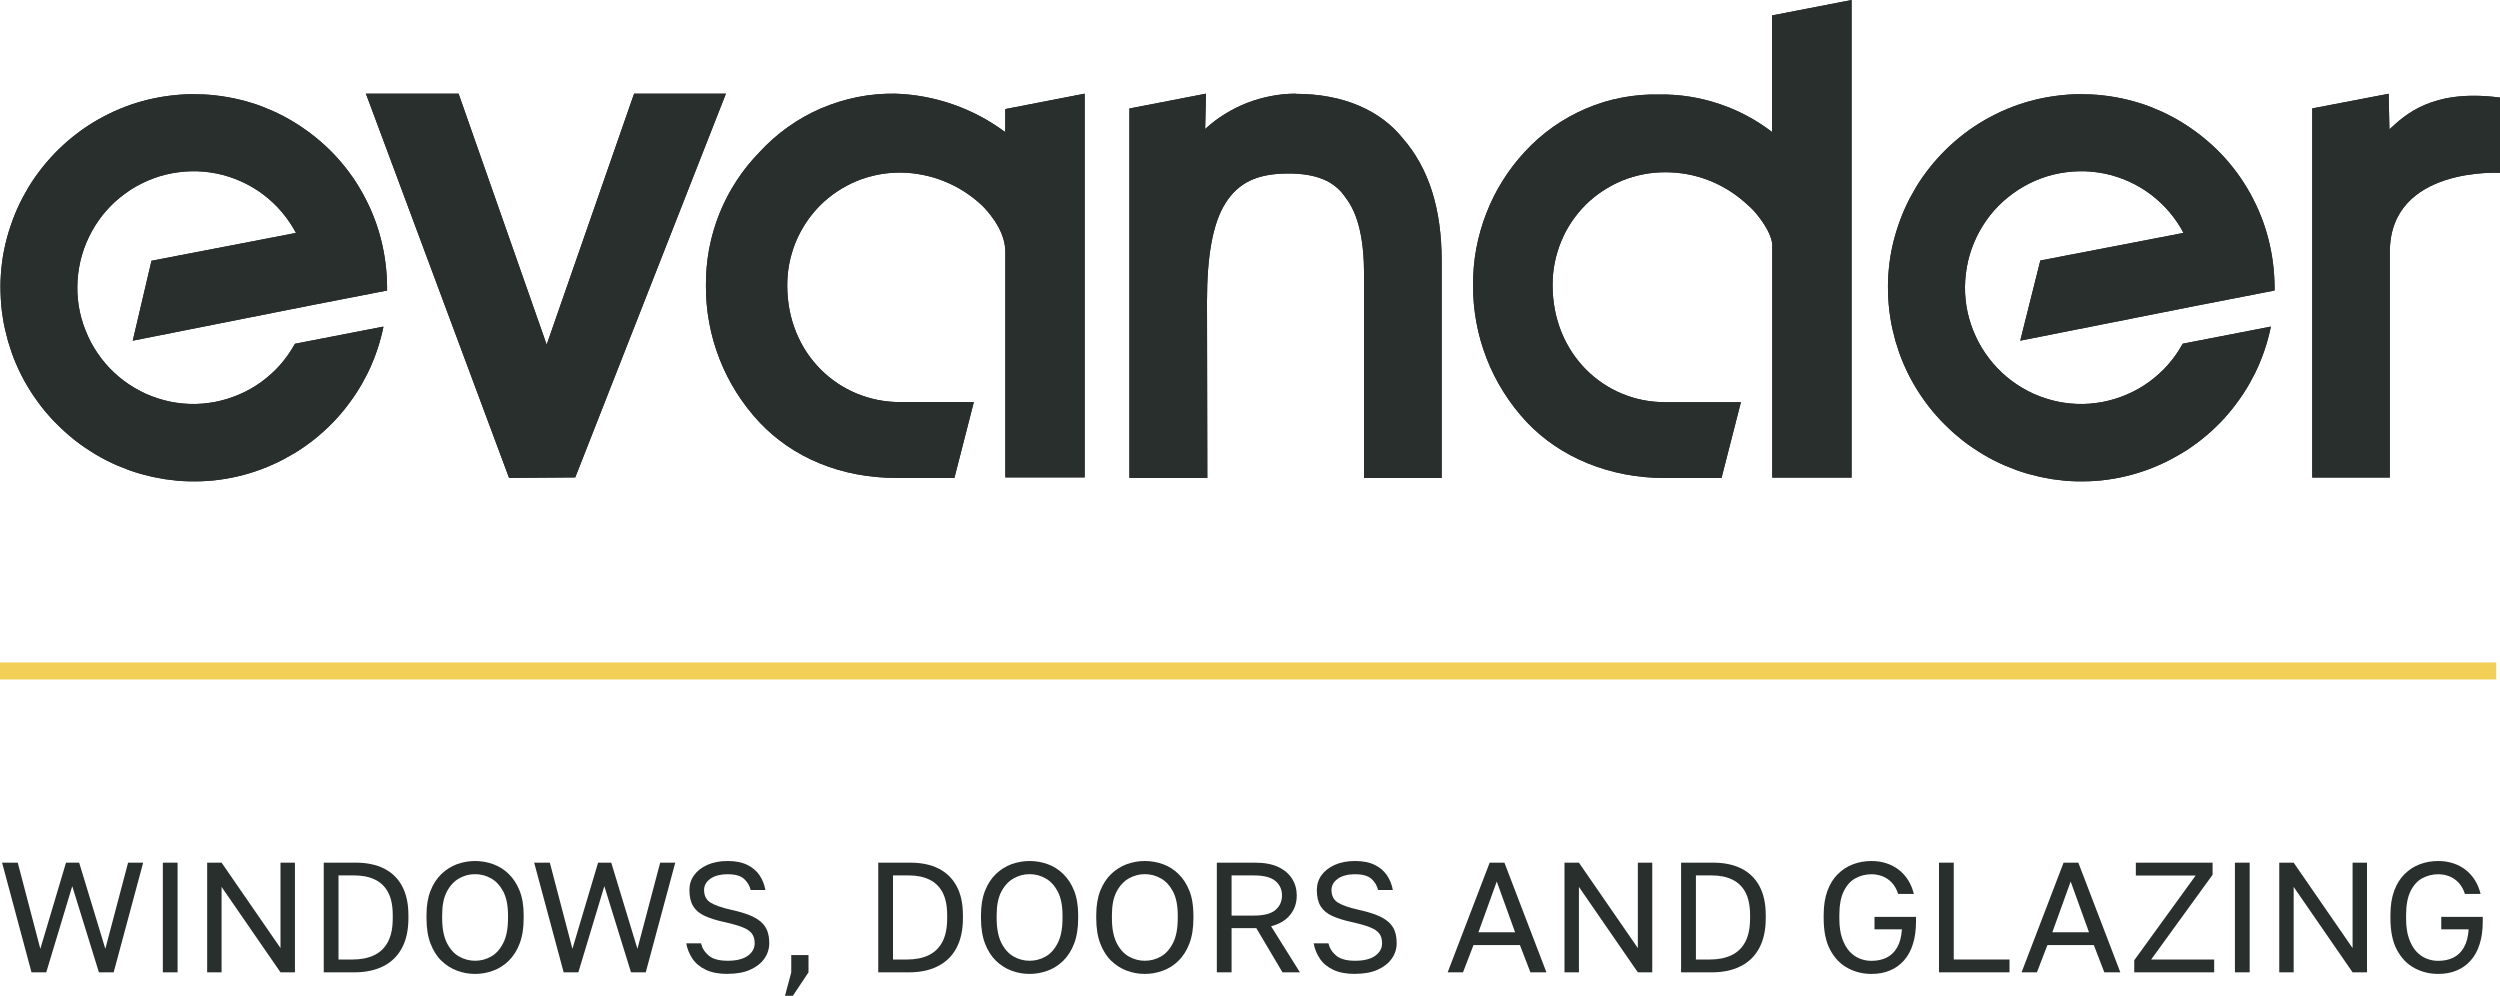 <?xml version="1.0" encoding="UTF-8"?>
<svg xmlns="http://www.w3.org/2000/svg" id="Layer_1" data-name="Layer 1" viewBox="0 0 300 119.5">
  <defs>
    <style>
      .cls-1 {
        fill: #292f2d;
      }

      .cls-1, .cls-2 {
        stroke-width: 0px;
      }

      .cls-2 {
        fill: #f2cf57;
      }
    </style>
  </defs>
  <rect class="cls-2" y="79.49" width="299.55" height="2.05"></rect>
  <g>
    <path class="cls-1" d="m3.78,116.68L.25,103.52h1.88l2.71,10.34,3.08-10.34h1.58l3.14,10.34,2.73-10.34h1.81l-3.54,13.16h-1.77l-3.2-10.34-3.12,10.34h-1.77Z"></path>
    <path class="cls-1" d="m19.54,116.68v-13.16h1.77v13.16h-1.77Z"></path>
    <path class="cls-1" d="m24.86,116.68v-13.16h1.73l7.07,10.25v-10.25h1.73v13.16h-1.73l-7.07-10.25v10.25h-1.73Z"></path>
    <path class="cls-1" d="m38.85,116.68v-13.16h3.86c1.32,0,2.44.24,3.39.71.94.48,1.66,1.18,2.16,2.12s.75,2.09.75,3.47v.38c0,1.4-.26,2.59-.77,3.55s-1.26,1.7-2.23,2.19-2.13.74-3.49.74h-3.67Zm1.77-1.54h1.71c.99,0,1.84-.17,2.56-.51.71-.34,1.27-.87,1.66-1.6.39-.73.58-1.67.58-2.84v-.38c0-1.13-.19-2.04-.56-2.74-.38-.7-.91-1.21-1.6-1.53-.69-.33-1.5-.49-2.45-.49h-1.9v10.08Z"></path>
    <path class="cls-1" d="m57.01,116.87c-.75,0-1.48-.13-2.17-.39-.7-.26-1.32-.66-1.87-1.19s-.99-1.23-1.31-2.07c-.32-.84-.48-1.85-.48-3.03v-.38c0-1.13.16-2.1.48-2.91.32-.82.76-1.49,1.31-2.02.55-.53,1.18-.92,1.87-1.18.7-.25,1.42-.38,2.17-.38s1.48.13,2.17.38c.7.25,1.32.64,1.87,1.18.55.53.99,1.21,1.31,2.02.32.81.48,1.79.48,2.91v.38c0,1.18-.16,2.19-.48,3.03s-.76,1.53-1.31,2.07c-.55.54-1.18.94-1.87,1.19-.7.26-1.42.39-2.17.39Zm0-1.58c.69,0,1.33-.17,1.93-.51.6-.34,1.08-.88,1.46-1.64.38-.75.56-1.74.56-2.95v-.38c0-1.15-.19-2.09-.56-2.81-.38-.72-.86-1.25-1.46-1.59-.6-.34-1.24-.51-1.93-.51s-1.32.17-1.92.51c-.6.34-1.09.87-1.47,1.59-.38.72-.56,1.66-.56,2.81v.38c0,1.22.19,2.2.56,2.95.38.75.87,1.3,1.47,1.64.6.34,1.24.51,1.92.51Z"></path>
    <path class="cls-1" d="m67.64,116.68l-3.54-13.16h1.88l2.71,10.34,3.08-10.34h1.58l3.14,10.34,2.73-10.34h1.81l-3.54,13.16h-1.77l-3.2-10.34-3.12,10.34h-1.77Z"></path>
    <path class="cls-1" d="m87.33,116.87c-1.05,0-1.93-.16-2.62-.49-.7-.33-1.23-.77-1.61-1.33-.38-.56-.63-1.18-.75-1.85h1.77c.14.58.45,1.07.94,1.48.49.41,1.25.61,2.28.61s1.85-.2,2.4-.6c.55-.4.82-.9.82-1.49,0-.49-.11-.88-.34-1.18s-.6-.55-1.12-.75c-.52-.21-1.23-.41-2.12-.61-.98-.21-1.78-.46-2.41-.75-.63-.29-1.09-.68-1.39-1.17-.3-.49-.45-1.13-.45-1.94,0-.65.18-1.24.55-1.76s.9-.94,1.59-1.25c.69-.31,1.51-.47,2.46-.47s1.72.16,2.35.47,1.12.73,1.47,1.25.58,1.11.7,1.76h-1.77c-.13-.53-.39-.97-.8-1.34s-1.06-.55-1.95-.55-1.6.19-2.1.55c-.5.37-.74.82-.74,1.34,0,.69.26,1.19.77,1.51.51.32,1.34.61,2.46.86.82.18,1.51.38,2.1.6.58.23,1.06.49,1.43.8.37.31.64.67.81,1.1.17.43.25.93.25,1.52,0,.68-.2,1.29-.59,1.85-.4.56-.96,1-1.7,1.33-.74.33-1.64.49-2.69.49Z"></path>
    <path class="cls-1" d="m94.2,119.5l.75-2.82v-2.07h2.07v2.07l-1.88,2.82h-.94Z"></path>
    <path class="cls-1" d="m105.39,116.68v-13.16h3.86c1.32,0,2.45.24,3.39.71.94.48,1.66,1.18,2.16,2.12.5.93.75,2.09.75,3.47v.38c0,1.4-.26,2.59-.77,3.55-.51.97-1.26,1.7-2.23,2.19-.97.5-2.13.74-3.49.74h-3.67Zm1.77-1.54h1.71c.99,0,1.84-.17,2.56-.51.71-.34,1.27-.87,1.65-1.6.39-.73.58-1.67.58-2.84v-.38c0-1.13-.19-2.04-.56-2.74-.38-.7-.91-1.21-1.6-1.53-.69-.33-1.5-.49-2.44-.49h-1.9v10.08Z"></path>
    <path class="cls-1" d="m123.55,116.87c-.75,0-1.48-.13-2.17-.39-.7-.26-1.32-.66-1.87-1.19-.55-.54-.99-1.23-1.31-2.07s-.48-1.85-.48-3.03v-.38c0-1.13.16-2.1.48-2.91.32-.82.76-1.49,1.31-2.02.55-.53,1.18-.92,1.87-1.18.7-.25,1.42-.38,2.17-.38s1.48.13,2.17.38c.7.25,1.32.64,1.87,1.18.55.53.99,1.21,1.31,2.02.32.81.48,1.79.48,2.91v.38c0,1.18-.16,2.19-.48,3.03-.32.84-.76,1.53-1.31,2.07s-1.18.94-1.87,1.19c-.7.26-1.42.39-2.17.39Zm0-1.58c.69,0,1.33-.17,1.93-.51.6-.34,1.08-.88,1.46-1.64.38-.75.56-1.74.56-2.95v-.38c0-1.15-.19-2.09-.56-2.81-.38-.72-.86-1.25-1.46-1.59-.6-.34-1.24-.51-1.93-.51s-1.32.17-1.92.51c-.6.34-1.09.87-1.47,1.59-.38.72-.56,1.66-.56,2.81v.38c0,1.22.19,2.2.56,2.95.38.75.87,1.3,1.47,1.64.6.34,1.24.51,1.92.51Z"></path>
    <path class="cls-1" d="m137.38,116.87c-.75,0-1.48-.13-2.17-.39-.7-.26-1.32-.66-1.87-1.19s-.99-1.23-1.31-2.07c-.32-.84-.48-1.85-.48-3.03v-.38c0-1.13.16-2.1.48-2.91.32-.82.76-1.49,1.31-2.02.55-.53,1.18-.92,1.87-1.18.7-.25,1.42-.38,2.17-.38s1.48.13,2.17.38c.7.25,1.32.64,1.87,1.18.55.53.99,1.21,1.31,2.02.32.81.48,1.79.48,2.91v.38c0,1.18-.16,2.19-.48,3.03s-.76,1.53-1.31,2.07c-.55.54-1.18.94-1.87,1.19-.7.26-1.42.39-2.17.39Zm0-1.58c.69,0,1.33-.17,1.93-.51.6-.34,1.08-.88,1.46-1.64.38-.75.56-1.74.56-2.95v-.38c0-1.15-.19-2.09-.56-2.81-.38-.72-.86-1.25-1.46-1.59-.6-.34-1.24-.51-1.93-.51s-1.32.17-1.92.51c-.6.34-1.09.87-1.47,1.59-.38.72-.56,1.66-.56,2.81v.38c0,1.22.19,2.2.56,2.95.38.75.87,1.3,1.47,1.64.6.34,1.24.51,1.92.51Z"></path>
    <path class="cls-1" d="m146.02,116.68v-13.16h4.61c1.1,0,2.02.17,2.76.52.73.34,1.29.82,1.66,1.41.38.6.56,1.27.56,2.02,0,.88-.26,1.65-.78,2.3-.52.66-1.29,1.12-2.3,1.38l3.46,5.53h-2.09l-3.14-5.3h-2.97v5.3h-1.77Zm1.77-6.81h2.65c1.22,0,2.09-.22,2.61-.67s.79-1.02.79-1.74-.26-1.29-.79-1.74-1.4-.67-2.61-.67h-2.65v4.81Z"></path>
    <path class="cls-1" d="m162.62,116.87c-1.05,0-1.93-.16-2.62-.49-.7-.33-1.23-.77-1.61-1.33-.38-.56-.63-1.18-.75-1.85h1.77c.14.58.45,1.07.94,1.48.49.41,1.25.61,2.28.61s1.85-.2,2.4-.6c.55-.4.82-.9.82-1.49,0-.49-.11-.88-.34-1.18s-.6-.55-1.12-.75c-.52-.21-1.23-.41-2.12-.61-.98-.21-1.78-.46-2.41-.75-.63-.29-1.09-.68-1.39-1.17-.3-.49-.45-1.13-.45-1.94,0-.65.18-1.24.55-1.76s.9-.94,1.59-1.25c.69-.31,1.51-.47,2.46-.47s1.72.16,2.35.47,1.12.73,1.47,1.25.58,1.11.7,1.76h-1.77c-.13-.53-.39-.97-.8-1.34s-1.06-.55-1.95-.55-1.6.19-2.1.55c-.5.37-.74.82-.74,1.34,0,.69.26,1.19.77,1.51.51.32,1.34.61,2.46.86.82.18,1.51.38,2.1.6.58.23,1.06.49,1.43.8.37.31.64.67.81,1.1.17.43.25.93.25,1.52,0,.68-.2,1.29-.59,1.85-.4.56-.96,1-1.7,1.33-.74.33-1.64.49-2.69.49Z"></path>
    <path class="cls-1" d="m173.72,116.68l5.04-13.16h1.77l5.04,13.16h-1.92l-1.26-3.27h-5.57l-1.26,3.27h-1.84Zm3.69-4.81h4.4l-2.2-6.09-2.2,6.09Z"></path>
    <path class="cls-1" d="m187.74,116.68v-13.16h1.73l7.07,10.25v-10.25h1.73v13.16h-1.73l-7.07-10.25v10.25h-1.73Z"></path>
    <path class="cls-1" d="m201.73,116.68v-13.16h3.86c1.32,0,2.44.24,3.39.71.94.48,1.66,1.18,2.16,2.12.5.93.75,2.09.75,3.47v.38c0,1.4-.26,2.59-.77,3.55-.51.97-1.26,1.7-2.23,2.19-.97.5-2.14.74-3.49.74h-3.67Zm1.77-1.54h1.71c.99,0,1.84-.17,2.56-.51.72-.34,1.27-.87,1.66-1.6.39-.73.58-1.67.58-2.84v-.38c0-1.13-.19-2.04-.56-2.74-.38-.7-.91-1.21-1.6-1.53-.69-.33-1.5-.49-2.44-.49h-1.9v10.08Z"></path>
    <path class="cls-1" d="m224.58,116.87c-1.03,0-1.98-.23-2.85-.7-.87-.46-1.57-1.19-2.1-2.17s-.79-2.25-.79-3.81v-.38c0-1.13.15-2.1.45-2.91.3-.82.72-1.49,1.25-2.01.53-.53,1.14-.92,1.83-1.18.69-.26,1.42-.39,2.2-.39.64,0,1.24.09,1.79.27.55.18,1.05.44,1.49.78.44.34.81.75,1.12,1.24.31.49.54,1.04.69,1.66h-1.88c-.18-.55-.43-1-.76-1.35-.33-.35-.71-.61-1.13-.77-.42-.16-.86-.24-1.31-.24-.68,0-1.31.16-1.9.47-.59.31-1.06.83-1.42,1.55-.36.72-.54,1.68-.54,2.89v.38c0,.95.11,1.76.34,2.41s.52,1.17.89,1.57.78.68,1.24.86c.46.18.92.26,1.38.26.7,0,1.31-.13,1.83-.39.52-.26.94-.66,1.26-1.22.32-.56.51-1.28.57-2.17h-3.29v-1.5h4.98v.56c0,1.02-.12,1.92-.37,2.7-.24.78-.6,1.44-1.07,1.97-.47.53-1.03.94-1.69,1.21-.66.28-1.4.41-2.23.41Z"></path>
    <path class="cls-1" d="m232.68,116.68v-13.16h1.77v11.62h6.69v1.54h-8.46Z"></path>
    <path class="cls-1" d="m242.59,116.68l5.04-13.16h1.77l5.04,13.16h-1.92l-1.26-3.27h-5.57l-1.26,3.27h-1.84Zm3.69-4.81h4.4l-2.2-6.09-2.2,6.09Z"></path>
    <path class="cls-1" d="m256.11,116.68v-1.45l7.37-10.17h-7.18v-1.54h9.21v1.45l-7.37,10.17h7.56v1.54h-9.59Z"></path>
    <path class="cls-1" d="m268.19,116.68v-13.16h1.77v13.16h-1.77Z"></path>
    <path class="cls-1" d="m273.51,116.68v-13.16h1.73l7.07,10.25v-10.25h1.73v13.16h-1.73l-7.07-10.25v10.25h-1.73Z"></path>
    <path class="cls-1" d="m292.59,116.87c-1.03,0-1.98-.23-2.85-.7-.87-.46-1.57-1.19-2.1-2.17s-.79-2.25-.79-3.81v-.38c0-1.13.15-2.1.45-2.91.3-.82.72-1.49,1.25-2.01.53-.53,1.14-.92,1.83-1.18.69-.26,1.42-.39,2.2-.39.64,0,1.24.09,1.79.27.55.18,1.05.44,1.49.78.44.34.81.75,1.12,1.24.31.49.54,1.04.69,1.66h-1.88c-.18-.55-.43-1-.76-1.35-.33-.35-.71-.61-1.13-.77-.42-.16-.86-.24-1.31-.24-.68,0-1.31.16-1.9.47-.59.31-1.06.83-1.42,1.55-.36.72-.54,1.68-.54,2.89v.38c0,.95.11,1.76.34,2.41s.52,1.17.89,1.57.78.68,1.24.86c.46.18.92.26,1.38.26.7,0,1.31-.13,1.83-.39.52-.26.94-.66,1.26-1.22.32-.56.51-1.28.57-2.17h-3.29v-1.5h4.98v.56c0,1.02-.12,1.92-.37,2.7-.24.78-.6,1.44-1.07,1.97-.47.53-1.03.94-1.69,1.21-.66.28-1.4.41-2.23.41Z"></path>
  </g>
  <g>
    <polygon class="cls-1" points="65.6 41.36 55.03 11.24 43.91 11.24 61.09 57.35 69.03 57.29 87.11 11.24 76.09 11.24 65.6 41.36"></polygon>
    <path class="cls-1" d="m261.92,41.26c-.25.45-.52.88-.81,1.3-.3.42-.61.82-.95,1.21s-.7.75-1.08,1.09c-.38.34-.78.67-1.19.97-.42.3-.85.58-1.29.83-.45.25-.9.48-1.38.68-.47.2-.95.38-1.44.53-.49.15-.99.27-1.49.37-.5.09-1.01.16-1.52.2-.51.04-1.02.05-1.53.03-.51-.02-1.02-.06-1.53-.14-.51-.07-1.01-.18-1.5-.31-.5-.13-.98-.29-1.46-.47-.48-.18-.95-.39-1.4-.63-.46-.24-.9-.5-1.32-.78-.43-.28-.84-.59-1.23-.92-.39-.33-.77-.68-1.12-1.05-.35-.37-.69-.76-1-1.17-.31-.41-.6-.83-.87-1.27-.26-.44-.51-.89-.72-1.36-.22-.47-.4-.94-.57-1.43-.16-.49-.3-.98-.41-1.48-.11-.5-.19-1.01-.24-1.52-.05-.51-.08-1.02-.07-1.54,0-.51.04-1.02.1-1.53.06-.51.15-1.01.26-1.51.12-.5.26-.99.43-1.48.17-.48.37-.96.59-1.42.22-.46.47-.91.74-1.35.27-.44.57-.85.88-1.26.32-.4.66-.79,1.02-1.15s.74-.71,1.14-1.03.81-.62,1.24-.9c.43-.28.88-.53,1.33-.76.46-.23.93-.43,1.41-.61.48-.18.97-.33,1.47-.45.5-.12,1-.22,1.51-.28.51-.07,1.02-.11,1.53-.12.51-.01,1.02,0,1.53.05.51.05,1.02.12,1.52.22.5.1,1,.23,1.49.39s.97.34,1.43.55c.47.21.92.44,1.36.7.44.26.87.54,1.28.85.41.31.8.64,1.18.99.37.35.73.72,1.06,1.11.33.39.65.8.93,1.22.29.42.55.86.79,1.32l-17.18,3.31-2.41,9.62,21.06-4.18h0s9.46-1.84,9.46-1.84c0-.12,0-.23,0-.35,0-.49-.02-.98-.05-1.47-.03-.49-.08-.98-.14-1.47-.06-.49-.14-.97-.23-1.45-.09-.48-.2-.96-.32-1.44-.12-.48-.26-.95-.41-1.41-.15-.47-.32-.93-.5-1.38s-.38-.91-.59-1.35c-.21-.44-.44-.88-.67-1.31-.24-.43-.49-.85-.75-1.26-.26-.41-.54-.82-.83-1.21-.29-.4-.59-.78-.91-1.16-.31-.38-.64-.74-.98-1.1-.34-.36-.69-.7-1.05-1.03-.36-.33-.73-.65-1.11-.96-.38-.31-.77-.61-1.17-.89-.4-.29-.81-.56-1.22-.82-.42-.26-.84-.51-1.27-.74-.43-.23-.87-.45-1.32-.66-.45-.2-.9-.39-1.35-.57-.46-.18-.92-.34-1.39-.48-.47-.15-.94-.28-1.42-.39-.48-.12-.96-.22-1.44-.3-.48-.09-.97-.16-1.45-.21-.49-.06-.98-.1-1.46-.12-.49-.02-.98-.03-1.47-.03-.49,0-.98.03-1.47.07-.49.04-.98.09-1.46.16-.49.07-.97.15-1.45.25-.48.1-.96.21-1.43.34-.47.13-.94.27-1.4.43-.46.16-.92.33-1.37.52-.45.19-.9.39-1.34.61-.44.22-.87.45-1.3.69-.43.24-.84.5-1.25.77-.41.27-.81.55-1.2.85-.39.3-.77.6-1.14.92-.37.32-.73.65-1.08.99-.35.34-.69.7-1.02,1.06-.33.36-.64.74-.95,1.12-.3.38-.6.78-.88,1.18-.28.4-.55.81-.8,1.23-.25.42-.49.85-.72,1.28-.23.44-.44.88-.64,1.33-.2.45-.38.9-.55,1.36-.17.46-.32.93-.47,1.4-.14.47-.27.94-.38,1.42-.11.48-.21.96-.29,1.44s-.14.97-.19,1.46c-.05.49-.08.98-.1,1.47-.02.49-.02.98,0,1.47.01.49.04.98.08,1.47.04.49.1.98.18,1.46.07.49.16.97.27,1.45s.23.96.36,1.43c.14.47.29.94.45,1.4.16.46.34.92.54,1.37.19.45.4.9.62,1.33.22.44.46.87.71,1.29.25.42.51.84.79,1.24.28.41.56.8.86,1.19s.61.77.94,1.13c.32.37.66.73,1.01,1.07.35.35.7.68,1.07,1.01.37.32.75.64,1.13.94.39.3.78.59,1.19.86.41.27.82.54,1.24.79.42.25.85.48,1.29.71.44.22.88.43,1.33.62.45.19.91.37,1.37.54s.93.31,1.4.45c.47.13.95.25,1.43.36.48.1.96.19,1.44.27.48.07.97.13,1.46.18.49.04.98.07,1.47.08.49.01.98,0,1.47-.01.49-.02.98-.05,1.47-.1.49-.05.97-.12,1.46-.2.48-.08.96-.18,1.44-.29.48-.11.95-.24,1.42-.38.47-.14.93-.3,1.39-.47.46-.17.91-.36,1.36-.56s.89-.41,1.32-.64c.43-.23.86-.47,1.28-.72.42-.25.83-.52,1.23-.8.4-.28.79-.57,1.18-.88.38-.31.76-.62,1.12-.95.36-.33.72-.67,1.06-1.02.34-.35.67-.71.99-1.09.32-.37.63-.76.92-1.15.29-.39.58-.79.85-1.2.27-.41.53-.83.77-1.25.24-.43.47-.86.69-1.3.22-.44.42-.89.6-1.34.19-.45.36-.91.52-1.38.16-.46.3-.93.43-1.41.13-.47.24-.95.34-1.43l-10.56,2.05Z"></path>
    <path class="cls-1" d="m300,20.74v-9.03c-8.21-1.09-11.46,2.16-13.27,3.81l-.09-4.27-9.17,1.76v44.29h9.31v-27.06c0-10.27,13.21-9.5,13.21-9.5"></path>
    <path class="cls-1" d="m130.16,57.29V11.24l-9.53,1.85v2.77c-1.91-1.43-3.99-2.53-6.24-3.32-2.25-.79-4.57-1.22-6.95-1.3-1.53-.02-3.04.11-4.54.41-1.5.3-2.95.75-4.36,1.35-1.4.6-2.73,1.35-3.98,2.24-1.25.89-2.39,1.89-3.42,3.02-1.03,1.06-1.96,2.2-2.76,3.44-.81,1.24-1.49,2.54-2.04,3.91-.55,1.37-.96,2.78-1.24,4.24-.27,1.45-.4,2.92-.39,4.4-.01,1.51.12,3.01.4,4.5.27,1.49.69,2.93,1.24,4.34.55,1.41,1.23,2.75,2.04,4.03.81,1.28,1.73,2.47,2.76,3.57,3.99,4.22,9.76,6.66,16.41,6.66h6.97l2.33-9.1s-8.82,0-8.86,0c-7.32,0-13.53-5.77-13.53-13.99,0-.44.02-.89.06-1.33.04-.44.1-.88.19-1.32.08-.44.19-.87.32-1.29.13-.43.27-.84.44-1.26.17-.41.36-.81.57-1.21.21-.39.44-.77.68-1.14.25-.37.51-.73.79-1.07.28-.34.58-.67.89-.99.31-.31.64-.61.99-.89.34-.28.7-.55,1.07-.79.37-.25.75-.47,1.14-.68.39-.21.79-.4,1.2-.57.41-.17.83-.32,1.25-.44s.86-.23,1.29-.32c.44-.08.87-.15,1.32-.19.44-.04.88-.06,1.33-.06.91,0,1.81.09,2.7.27.89.17,1.76.43,2.6.77.84.34,1.65.75,2.41,1.24.76.49,1.48,1.05,2.14,1.67.31.32,2.79,2.73,2.79,5.54v27.09h9.53Z"></path>
    <path class="cls-1" d="m35.39,41.26c-.25.45-.52.88-.81,1.3-.3.42-.61.82-.95,1.21s-.7.75-1.08,1.09c-.38.34-.78.67-1.19.97s-.85.58-1.29.83c-.45.25-.9.48-1.38.68-.47.2-.95.38-1.44.53s-.99.27-1.49.37c-.5.09-1.01.16-1.52.2-.51.04-1.02.05-1.53.03-.51-.02-1.02-.06-1.53-.14-.51-.07-1.01-.18-1.5-.31-.5-.13-.98-.29-1.46-.47-.48-.18-.95-.39-1.4-.63-.46-.24-.9-.5-1.32-.78-.43-.28-.84-.59-1.23-.92-.39-.33-.77-.68-1.12-1.05-.35-.37-.69-.76-1-1.17-.31-.41-.6-.83-.86-1.27-.27-.44-.51-.89-.72-1.36s-.4-.94-.57-1.43c-.16-.49-.3-.98-.41-1.48-.11-.5-.19-1.01-.24-1.52-.05-.51-.08-1.02-.07-1.54,0-.51.04-1.02.1-1.53.06-.51.15-1.01.26-1.51.12-.5.26-.99.43-1.48.17-.48.37-.96.59-1.42s.47-.91.74-1.35.57-.85.88-1.26c.32-.4.66-.79,1.02-1.15.36-.37.74-.71,1.14-1.03.4-.32.81-.62,1.24-.9s.88-.53,1.34-.76c.46-.23.93-.43,1.41-.61.48-.18.97-.33,1.47-.45s1-.22,1.51-.28c.51-.07,1.02-.11,1.53-.12.51-.01,1.02,0,1.53.05.51.05,1.02.12,1.52.22.5.1,1,.23,1.49.39.49.16.97.34,1.43.55.47.21.92.44,1.36.7.44.26.87.54,1.28.85.41.31.8.64,1.18.99.37.35.73.72,1.06,1.11.33.39.65.8.93,1.22.29.42.55.86.8,1.32l-17.34,3.34-2.25,9.59,21.06-4.18h0s9.46-1.84,9.46-1.84c0-.12,0-.23,0-.35,0-.49-.02-.98-.05-1.47-.03-.49-.08-.98-.14-1.47-.06-.49-.14-.97-.23-1.45-.09-.48-.2-.96-.32-1.44-.12-.48-.26-.95-.41-1.41-.15-.47-.32-.93-.5-1.38-.18-.46-.38-.91-.59-1.35-.21-.44-.44-.88-.67-1.31-.24-.43-.49-.85-.75-1.26-.26-.41-.54-.82-.83-1.21-.29-.4-.59-.78-.91-1.16-.31-.38-.64-.74-.98-1.1-.34-.36-.69-.7-1.05-1.03-.36-.33-.73-.65-1.11-.96-.38-.31-.77-.61-1.17-.89-.4-.29-.81-.56-1.22-.82-.42-.26-.84-.51-1.27-.74-.43-.23-.87-.45-1.32-.66-.45-.2-.9-.39-1.35-.57-.46-.18-.92-.34-1.39-.48-.47-.15-.94-.28-1.42-.39-.48-.12-.96-.22-1.44-.3-.48-.09-.97-.16-1.45-.21-.49-.06-.98-.1-1.46-.12-.49-.02-.98-.03-1.47-.03-.49,0-.98.03-1.47.07-.49.04-.98.09-1.46.16-.49.07-.97.15-1.45.25-.48.1-.96.21-1.43.34-.47.13-.94.27-1.4.43-.46.16-.92.33-1.37.52-.45.19-.9.39-1.34.61-.44.22-.87.45-1.3.69-.43.24-.84.5-1.25.77-.41.27-.81.55-1.2.85-.39.3-.77.6-1.14.92-.37.32-.73.65-1.08.99-.35.34-.69.7-1.02,1.06s-.64.74-.95,1.12c-.3.38-.6.78-.88,1.18-.28.4-.55.81-.8,1.23-.25.42-.49.85-.72,1.28-.23.44-.44.88-.64,1.33-.2.45-.38.9-.55,1.36-.17.46-.32.93-.47,1.4-.14.47-.27.94-.38,1.42-.11.48-.21.96-.29,1.44-.08.48-.14.97-.19,1.46-.05.49-.08.98-.1,1.47-.02.49-.02.98,0,1.47.01.49.04.98.08,1.47.04.49.1.98.18,1.46.07.49.16.97.27,1.45.11.48.23.96.36,1.43.14.47.29.94.45,1.4s.34.92.54,1.37c.19.45.4.9.62,1.33.22.44.46.87.71,1.29.25.42.51.84.79,1.24.28.41.56.8.86,1.19.3.39.61.77.94,1.13.32.37.66.73,1.01,1.07.35.35.7.68,1.07,1.01.37.32.75.64,1.13.94.39.3.78.59,1.19.86.41.27.82.54,1.24.79.42.25.85.48,1.29.71.44.22.88.43,1.33.62.45.19.91.37,1.37.54s.93.31,1.4.45c.47.13.95.25,1.43.36.48.1.96.19,1.45.27.48.07.97.13,1.46.18.49.04.98.07,1.47.08s.98,0,1.47-.01c.49-.02.98-.05,1.47-.1.49-.05.97-.12,1.46-.2s.96-.18,1.44-.29c.48-.11.95-.24,1.42-.38.47-.14.93-.3,1.39-.47.46-.17.91-.36,1.36-.56s.89-.41,1.32-.64c.43-.23.86-.47,1.28-.72.42-.25.83-.52,1.23-.8.4-.28.79-.57,1.18-.88.38-.31.76-.62,1.12-.95.36-.33.72-.67,1.06-1.02.34-.35.67-.71.99-1.09.32-.37.63-.76.92-1.15.29-.39.58-.79.85-1.2.27-.41.53-.83.77-1.25.24-.43.47-.86.69-1.3.22-.44.42-.89.6-1.34.19-.45.36-.91.52-1.38.16-.46.3-.93.43-1.41.13-.47.24-.95.34-1.43l-10.56,2.05Z"></path>
    <path class="cls-1" d="m155.47,11.24c-1,0-1.98.1-2.96.29-.98.19-1.93.46-2.86.82-.93.36-1.81.81-2.66,1.33-.85.53-1.64,1.12-2.37,1.8l.1-4.24-9.19,1.78v44.33h9.35l-.04-21.21c0-5.33.67-9.33,2.22-11.77,1.55-2.44,3.77-3.55,7.54-3.55,3.33,0,5.54.89,6.87,2.89,1.55,2,2.22,5.11,2.22,9.33v24.32h9.31v-26.09c0-6.22-1.55-11.1-4.66-14.66-2.66-3.33-7.09-5.35-12.86-5.35"></path>
    <path class="cls-1" d="m222.19,57.29V0l-9.54,1.85v13.99c-1.94-1.48-4.06-2.61-6.37-3.38s-4.69-1.15-7.12-1.12c-1.52-.04-3.02.09-4.51.37-1.49.28-2.93.72-4.33,1.32-1.4.59-2.71,1.33-3.95,2.2-1.24.88-2.37,1.87-3.4,2.99-1,1.08-1.89,2.24-2.66,3.48-.78,1.24-1.43,2.55-1.96,3.92-.53,1.37-.93,2.78-1.2,4.22-.27,1.44-.39,2.9-.38,4.37-.01,1.51.12,3.01.4,4.5.27,1.49.69,2.93,1.24,4.34.55,1.41,1.23,2.75,2.04,4.03s1.73,2.47,2.76,3.57c3.99,4.22,9.92,6.71,16.57,6.71h6.8l2.33-9.1h-9.13c-7.32,0-13.47-5.83-13.47-14.04,0-.44.02-.89.06-1.33.04-.44.1-.88.19-1.32.08-.44.19-.87.32-1.29.13-.43.27-.84.44-1.26.17-.41.36-.81.56-1.21.21-.39.44-.77.68-1.14.25-.37.51-.73.79-1.07.28-.34.58-.67.89-.99.31-.31.64-.61.99-.89.34-.28.7-.55,1.07-.79.37-.25.75-.47,1.14-.68.39-.21.79-.4,1.2-.57.41-.17.83-.32,1.25-.44.43-.13.86-.23,1.29-.32.44-.08.87-.15,1.32-.19.44-.04.88-.06,1.33-.06,1.76,0,3.47.3,5.12.93,1.65.63,3.13,1.53,4.45,2.7.2.17.43.38.77.7.45.43,2.36,2.61,2.5,4.33v27.98s9.54,0,9.54,0Z"></path>
    <polygon class="cls-1" points="65.6 41.36 55.03 11.24 43.91 11.24 61.09 57.35 69.03 57.29 87.11 11.24 76.09 11.24 65.6 41.36"></polygon>
    <path class="cls-1" d="m261.92,41.26c-.25.45-.52.88-.81,1.3-.3.42-.61.82-.95,1.21s-.7.75-1.08,1.09c-.38.34-.78.67-1.19.97-.42.3-.85.58-1.29.83-.45.25-.9.48-1.38.68-.47.2-.95.38-1.44.53-.49.15-.99.27-1.49.37-.5.09-1.01.16-1.52.2-.51.04-1.02.05-1.53.03-.51-.02-1.02-.06-1.53-.14-.51-.07-1.01-.18-1.5-.31-.5-.13-.98-.29-1.46-.47-.48-.18-.95-.39-1.4-.63-.46-.24-.9-.5-1.32-.78-.43-.28-.84-.59-1.23-.92-.39-.33-.77-.68-1.12-1.05-.35-.37-.69-.76-1-1.17-.31-.41-.6-.83-.87-1.27-.26-.44-.51-.89-.72-1.36-.22-.47-.4-.94-.57-1.43-.16-.49-.3-.98-.41-1.48-.11-.5-.19-1.01-.24-1.52-.05-.51-.08-1.02-.07-1.54,0-.51.04-1.02.1-1.53.06-.51.15-1.01.26-1.51.12-.5.26-.99.43-1.48.17-.48.37-.96.59-1.42.22-.46.47-.91.74-1.35.27-.44.57-.85.88-1.26.32-.4.66-.79,1.02-1.15s.74-.71,1.14-1.03.81-.62,1.24-.9c.43-.28.88-.53,1.33-.76.46-.23.93-.43,1.41-.61.48-.18.97-.33,1.47-.45.5-.12,1-.22,1.51-.28.51-.07,1.02-.11,1.53-.12.51-.01,1.02,0,1.53.05.51.05,1.02.12,1.52.22.5.1,1,.23,1.49.39s.97.34,1.43.55c.47.21.92.44,1.36.7.44.26.87.54,1.28.85.41.31.8.64,1.18.99.37.35.73.72,1.06,1.11.33.39.65.8.93,1.22.29.42.55.86.79,1.32l-17.18,3.31-2.41,9.62,21.06-4.18h0s9.46-1.84,9.46-1.84c0-.12,0-.23,0-.35,0-.49-.02-.98-.05-1.47-.03-.49-.08-.98-.14-1.47-.06-.49-.14-.97-.23-1.45-.09-.48-.2-.96-.32-1.44-.12-.48-.26-.95-.41-1.41-.15-.47-.32-.93-.5-1.38s-.38-.91-.59-1.35c-.21-.44-.44-.88-.67-1.31-.24-.43-.49-.85-.75-1.26-.26-.41-.54-.82-.83-1.21-.29-.4-.59-.78-.91-1.16-.31-.38-.64-.74-.98-1.1-.34-.36-.69-.7-1.05-1.03-.36-.33-.73-.65-1.11-.96-.38-.31-.77-.61-1.17-.89-.4-.29-.81-.56-1.22-.82-.42-.26-.84-.51-1.27-.74-.43-.23-.87-.45-1.32-.66-.45-.2-.9-.39-1.35-.57-.46-.18-.92-.34-1.39-.48-.47-.15-.94-.28-1.42-.39-.48-.12-.96-.22-1.44-.3-.48-.09-.97-.16-1.45-.21-.49-.06-.98-.1-1.46-.12-.49-.02-.98-.03-1.47-.03-.49,0-.98.03-1.47.07-.49.04-.98.09-1.46.16-.49.07-.97.15-1.45.25-.48.1-.96.21-1.43.34-.47.13-.94.27-1.4.43-.46.16-.92.33-1.37.52-.45.19-.9.39-1.34.61-.44.22-.87.45-1.3.69-.43.24-.84.5-1.25.77-.41.27-.81.55-1.2.85-.39.3-.77.6-1.14.92-.37.32-.73.65-1.08.99-.35.34-.69.7-1.02,1.06-.33.36-.64.74-.95,1.12-.3.38-.6.78-.88,1.18-.28.4-.55.81-.8,1.23-.25.42-.49.85-.72,1.28-.23.44-.44.88-.64,1.33-.2.45-.38.9-.55,1.36-.17.46-.32.93-.47,1.4-.14.47-.27.94-.38,1.42-.11.48-.21.96-.29,1.44s-.14.97-.19,1.46c-.05.49-.08.98-.1,1.47-.02.49-.02.98,0,1.47.01.49.04.98.08,1.47.04.49.1.98.18,1.46.07.49.16.97.27,1.45s.23.96.36,1.43c.14.47.29.94.45,1.4.16.46.34.92.54,1.37.19.45.4.9.62,1.33.22.44.46.87.71,1.29.25.42.51.84.79,1.24.28.41.56.8.86,1.19s.61.77.94,1.13c.32.37.66.73,1.01,1.07.35.35.7.68,1.07,1.01.37.32.75.64,1.13.94.39.3.78.59,1.19.86.41.27.82.54,1.24.79.42.25.85.48,1.29.71.44.22.88.43,1.33.62.45.19.91.37,1.37.54s.93.31,1.4.45c.47.13.95.25,1.43.36.48.1.96.19,1.44.27.48.07.97.13,1.46.18.49.04.98.07,1.47.08.49.01.98,0,1.47-.01.49-.02.98-.05,1.47-.1.49-.05.97-.12,1.46-.2.48-.08.96-.18,1.44-.29.48-.11.95-.24,1.42-.38.47-.14.93-.3,1.39-.47.46-.17.91-.36,1.36-.56s.89-.41,1.32-.64c.43-.23.86-.47,1.28-.72.42-.25.83-.52,1.23-.8.4-.28.79-.57,1.18-.88.38-.31.76-.62,1.12-.95.36-.33.72-.67,1.06-1.02.34-.35.67-.71.99-1.09.32-.37.63-.76.92-1.15.29-.39.58-.79.85-1.2.27-.41.53-.83.77-1.25.24-.43.47-.86.69-1.3.22-.44.42-.89.6-1.34.19-.45.36-.91.52-1.38.16-.46.3-.93.43-1.41.13-.47.24-.95.34-1.43l-10.56,2.05Z"></path>
    <path class="cls-1" d="m300,20.74v-9.03c-8.21-1.09-11.46,2.16-13.27,3.81l-.09-4.27-9.17,1.76v44.29h9.31v-27.06c0-10.27,13.21-9.5,13.21-9.5"></path>
    <path class="cls-1" d="m130.16,57.29V11.24l-9.53,1.85v2.77c-1.91-1.43-3.99-2.53-6.24-3.32-2.25-.79-4.57-1.22-6.95-1.3-1.53-.02-3.04.11-4.54.41-1.5.3-2.95.75-4.36,1.35-1.4.6-2.73,1.35-3.98,2.24-1.25.89-2.39,1.89-3.42,3.02-1.03,1.06-1.96,2.2-2.76,3.44-.81,1.24-1.49,2.54-2.04,3.91-.55,1.37-.96,2.78-1.24,4.24-.27,1.45-.4,2.92-.39,4.4-.01,1.51.12,3.01.4,4.5.27,1.49.69,2.93,1.24,4.34.55,1.41,1.23,2.75,2.04,4.03.81,1.28,1.73,2.47,2.76,3.57,3.99,4.22,9.76,6.66,16.41,6.66h6.97l2.33-9.1s-8.82,0-8.86,0c-7.32,0-13.53-5.77-13.53-13.99,0-.44.02-.89.06-1.33.04-.44.1-.88.19-1.32.08-.44.19-.87.32-1.29.13-.43.27-.84.44-1.26.17-.41.36-.81.57-1.21.21-.39.44-.77.68-1.14.25-.37.51-.73.79-1.07.28-.34.58-.67.89-.99.31-.31.64-.61.99-.89.34-.28.7-.55,1.07-.79.37-.25.75-.47,1.14-.68.39-.21.79-.4,1.2-.57.41-.17.83-.32,1.25-.44s.86-.23,1.29-.32c.44-.08.87-.15,1.32-.19.44-.04.88-.06,1.33-.06.91,0,1.81.09,2.7.27.89.17,1.76.43,2.6.77.84.34,1.65.75,2.41,1.24.76.49,1.48,1.05,2.14,1.67.31.32,2.79,2.73,2.79,5.54v27.09h9.53Z"></path>
    <path class="cls-1" d="m35.39,41.26c-.25.45-.52.88-.81,1.3-.3.42-.61.82-.95,1.21s-.7.75-1.08,1.09c-.38.34-.78.67-1.19.97s-.85.58-1.29.83c-.45.25-.9.48-1.38.68-.47.2-.95.38-1.44.53s-.99.27-1.49.37c-.5.09-1.01.16-1.52.2-.51.04-1.02.05-1.53.03-.51-.02-1.02-.06-1.53-.14-.51-.07-1.01-.18-1.5-.31-.5-.13-.98-.29-1.46-.47-.48-.18-.95-.39-1.4-.63-.46-.24-.9-.5-1.32-.78-.43-.28-.84-.59-1.23-.92-.39-.33-.77-.68-1.12-1.05-.35-.37-.69-.76-1-1.17-.31-.41-.6-.83-.86-1.27-.27-.44-.51-.89-.72-1.36s-.4-.94-.57-1.43c-.16-.49-.3-.98-.41-1.48-.11-.5-.19-1.01-.24-1.52-.05-.51-.08-1.02-.07-1.54,0-.51.04-1.02.1-1.53.06-.51.15-1.01.26-1.51.12-.5.26-.99.43-1.48.17-.48.37-.96.59-1.42s.47-.91.74-1.35.57-.85.88-1.26c.32-.4.66-.79,1.02-1.15.36-.37.74-.71,1.14-1.03.4-.32.81-.62,1.24-.9s.88-.53,1.34-.76c.46-.23.93-.43,1.41-.61.48-.18.97-.33,1.47-.45s1-.22,1.51-.28c.51-.07,1.02-.11,1.53-.12.51-.01,1.02,0,1.53.05.51.05,1.02.12,1.52.22.5.1,1,.23,1.49.39.49.16.97.34,1.43.55.47.21.92.44,1.36.7.44.26.87.54,1.28.85.41.31.8.64,1.18.99.37.35.73.72,1.06,1.11.33.39.65.8.93,1.22.29.42.55.86.8,1.32l-17.34,3.34-2.25,9.59,21.06-4.18h0s9.46-1.84,9.46-1.84c0-.12,0-.23,0-.35,0-.49-.02-.98-.05-1.47-.03-.49-.08-.98-.14-1.47-.06-.49-.14-.97-.23-1.45-.09-.48-.2-.96-.32-1.44-.12-.48-.26-.95-.41-1.41-.15-.47-.32-.93-.5-1.38-.18-.46-.38-.91-.59-1.35-.21-.44-.44-.88-.67-1.31-.24-.43-.49-.85-.75-1.26-.26-.41-.54-.82-.83-1.21-.29-.4-.59-.78-.91-1.16-.31-.38-.64-.74-.98-1.1-.34-.36-.69-.7-1.05-1.03-.36-.33-.73-.65-1.11-.96-.38-.31-.77-.61-1.17-.89-.4-.29-.81-.56-1.22-.82-.42-.26-.84-.51-1.27-.74-.43-.23-.87-.45-1.32-.66-.45-.2-.9-.39-1.35-.57-.46-.18-.92-.34-1.39-.48-.47-.15-.94-.28-1.42-.39-.48-.12-.96-.22-1.44-.3-.48-.09-.97-.16-1.45-.21-.49-.06-.98-.1-1.46-.12-.49-.02-.98-.03-1.47-.03-.49,0-.98.03-1.47.07-.49.04-.98.09-1.46.16-.49.07-.97.15-1.45.25-.48.1-.96.21-1.43.34-.47.13-.94.27-1.4.43-.46.16-.92.33-1.37.52-.45.19-.9.39-1.34.61-.44.22-.87.45-1.3.69-.43.24-.84.5-1.25.77-.41.27-.81.55-1.2.85-.39.3-.77.6-1.14.92-.37.32-.73.65-1.08.99-.35.34-.69.7-1.02,1.06s-.64.74-.95,1.12c-.3.38-.6.78-.88,1.18-.28.4-.55.81-.8,1.23-.25.42-.49.85-.72,1.28-.23.44-.44.88-.64,1.33-.2.45-.38.9-.55,1.36-.17.46-.32.93-.47,1.4-.14.47-.27.94-.38,1.42-.11.48-.21.96-.29,1.44-.08.48-.14.97-.19,1.46-.05.49-.08.98-.1,1.47-.02.49-.02.98,0,1.47.01.49.04.98.08,1.47.04.49.1.98.18,1.46.07.49.16.97.27,1.45.11.48.23.96.36,1.43.14.47.29.94.45,1.4s.34.92.54,1.37c.19.45.4.9.62,1.33.22.44.46.87.71,1.29.25.42.51.84.79,1.24.28.41.56.8.86,1.19.3.39.61.77.94,1.13.32.37.66.73,1.01,1.07.35.35.7.68,1.07,1.01.37.32.75.64,1.13.94.39.3.78.59,1.19.86.41.27.82.54,1.24.79.42.25.85.48,1.29.71.44.22.88.43,1.33.62.45.19.91.37,1.37.54s.93.31,1.4.45c.47.13.95.25,1.43.36.48.1.96.19,1.45.27.48.07.97.13,1.46.18.49.04.98.07,1.47.08s.98,0,1.47-.01c.49-.02.98-.05,1.47-.1.49-.05.97-.12,1.46-.2s.96-.18,1.44-.29c.48-.11.95-.24,1.42-.38.47-.14.93-.3,1.39-.47.46-.17.91-.36,1.36-.56s.89-.41,1.32-.64c.43-.23.86-.47,1.28-.72.42-.25.83-.52,1.23-.8.4-.28.79-.57,1.18-.88.38-.31.76-.62,1.12-.95.36-.33.72-.67,1.06-1.02.34-.35.67-.71.99-1.09.32-.37.63-.76.92-1.15.29-.39.58-.79.85-1.2.27-.41.53-.83.77-1.25.24-.43.47-.86.69-1.3.22-.44.42-.89.6-1.34.19-.45.36-.91.52-1.38.16-.46.3-.93.43-1.41.13-.47.24-.95.34-1.43l-10.56,2.05Z"></path>
    <path class="cls-1" d="m155.47,11.24c-1,0-1.98.1-2.96.29-.98.19-1.93.46-2.86.82-.93.36-1.81.81-2.66,1.33-.85.53-1.64,1.12-2.37,1.8l.1-4.24-9.19,1.78v44.33h9.35l-.04-21.21c0-5.33.67-9.33,2.22-11.77,1.55-2.44,3.77-3.55,7.54-3.55,3.33,0,5.54.89,6.87,2.89,1.55,2,2.22,5.11,2.22,9.33v24.32h9.31v-26.09c0-6.22-1.55-11.1-4.66-14.66-2.66-3.33-7.09-5.35-12.86-5.35"></path>
    <path class="cls-1" d="m222.19,57.29V0l-9.54,1.85v13.99c-1.94-1.48-4.06-2.61-6.37-3.38s-4.69-1.15-7.12-1.12c-1.52-.04-3.02.09-4.51.37-1.49.28-2.93.72-4.33,1.32-1.4.59-2.71,1.33-3.95,2.2-1.24.88-2.37,1.87-3.4,2.99-1,1.08-1.89,2.24-2.66,3.48-.78,1.24-1.43,2.55-1.96,3.92-.53,1.37-.93,2.78-1.2,4.22-.27,1.44-.39,2.9-.38,4.37-.01,1.51.12,3.01.4,4.5.27,1.49.69,2.93,1.24,4.34.55,1.41,1.23,2.75,2.04,4.03s1.73,2.47,2.76,3.57c3.99,4.22,9.92,6.71,16.57,6.71h6.8l2.33-9.1h-9.13c-7.32,0-13.47-5.83-13.47-14.04,0-.44.02-.89.06-1.33.04-.44.1-.88.19-1.32.08-.44.19-.87.32-1.29.13-.43.27-.84.44-1.26.17-.41.36-.81.56-1.21.21-.39.44-.77.68-1.14.25-.37.51-.73.79-1.07.28-.34.58-.67.89-.99.31-.31.64-.61.99-.89.34-.28.7-.55,1.07-.79.37-.25.75-.47,1.14-.68.39-.21.79-.4,1.2-.57.41-.17.83-.32,1.25-.44.43-.13.86-.23,1.29-.32.44-.08.87-.15,1.32-.19.44-.04.88-.06,1.33-.06,1.76,0,3.47.3,5.12.93,1.65.63,3.13,1.53,4.45,2.7.2.17.43.38.77.7.45.43,2.36,2.61,2.5,4.33v27.98s9.54,0,9.54,0Z"></path>
  </g>
</svg>

